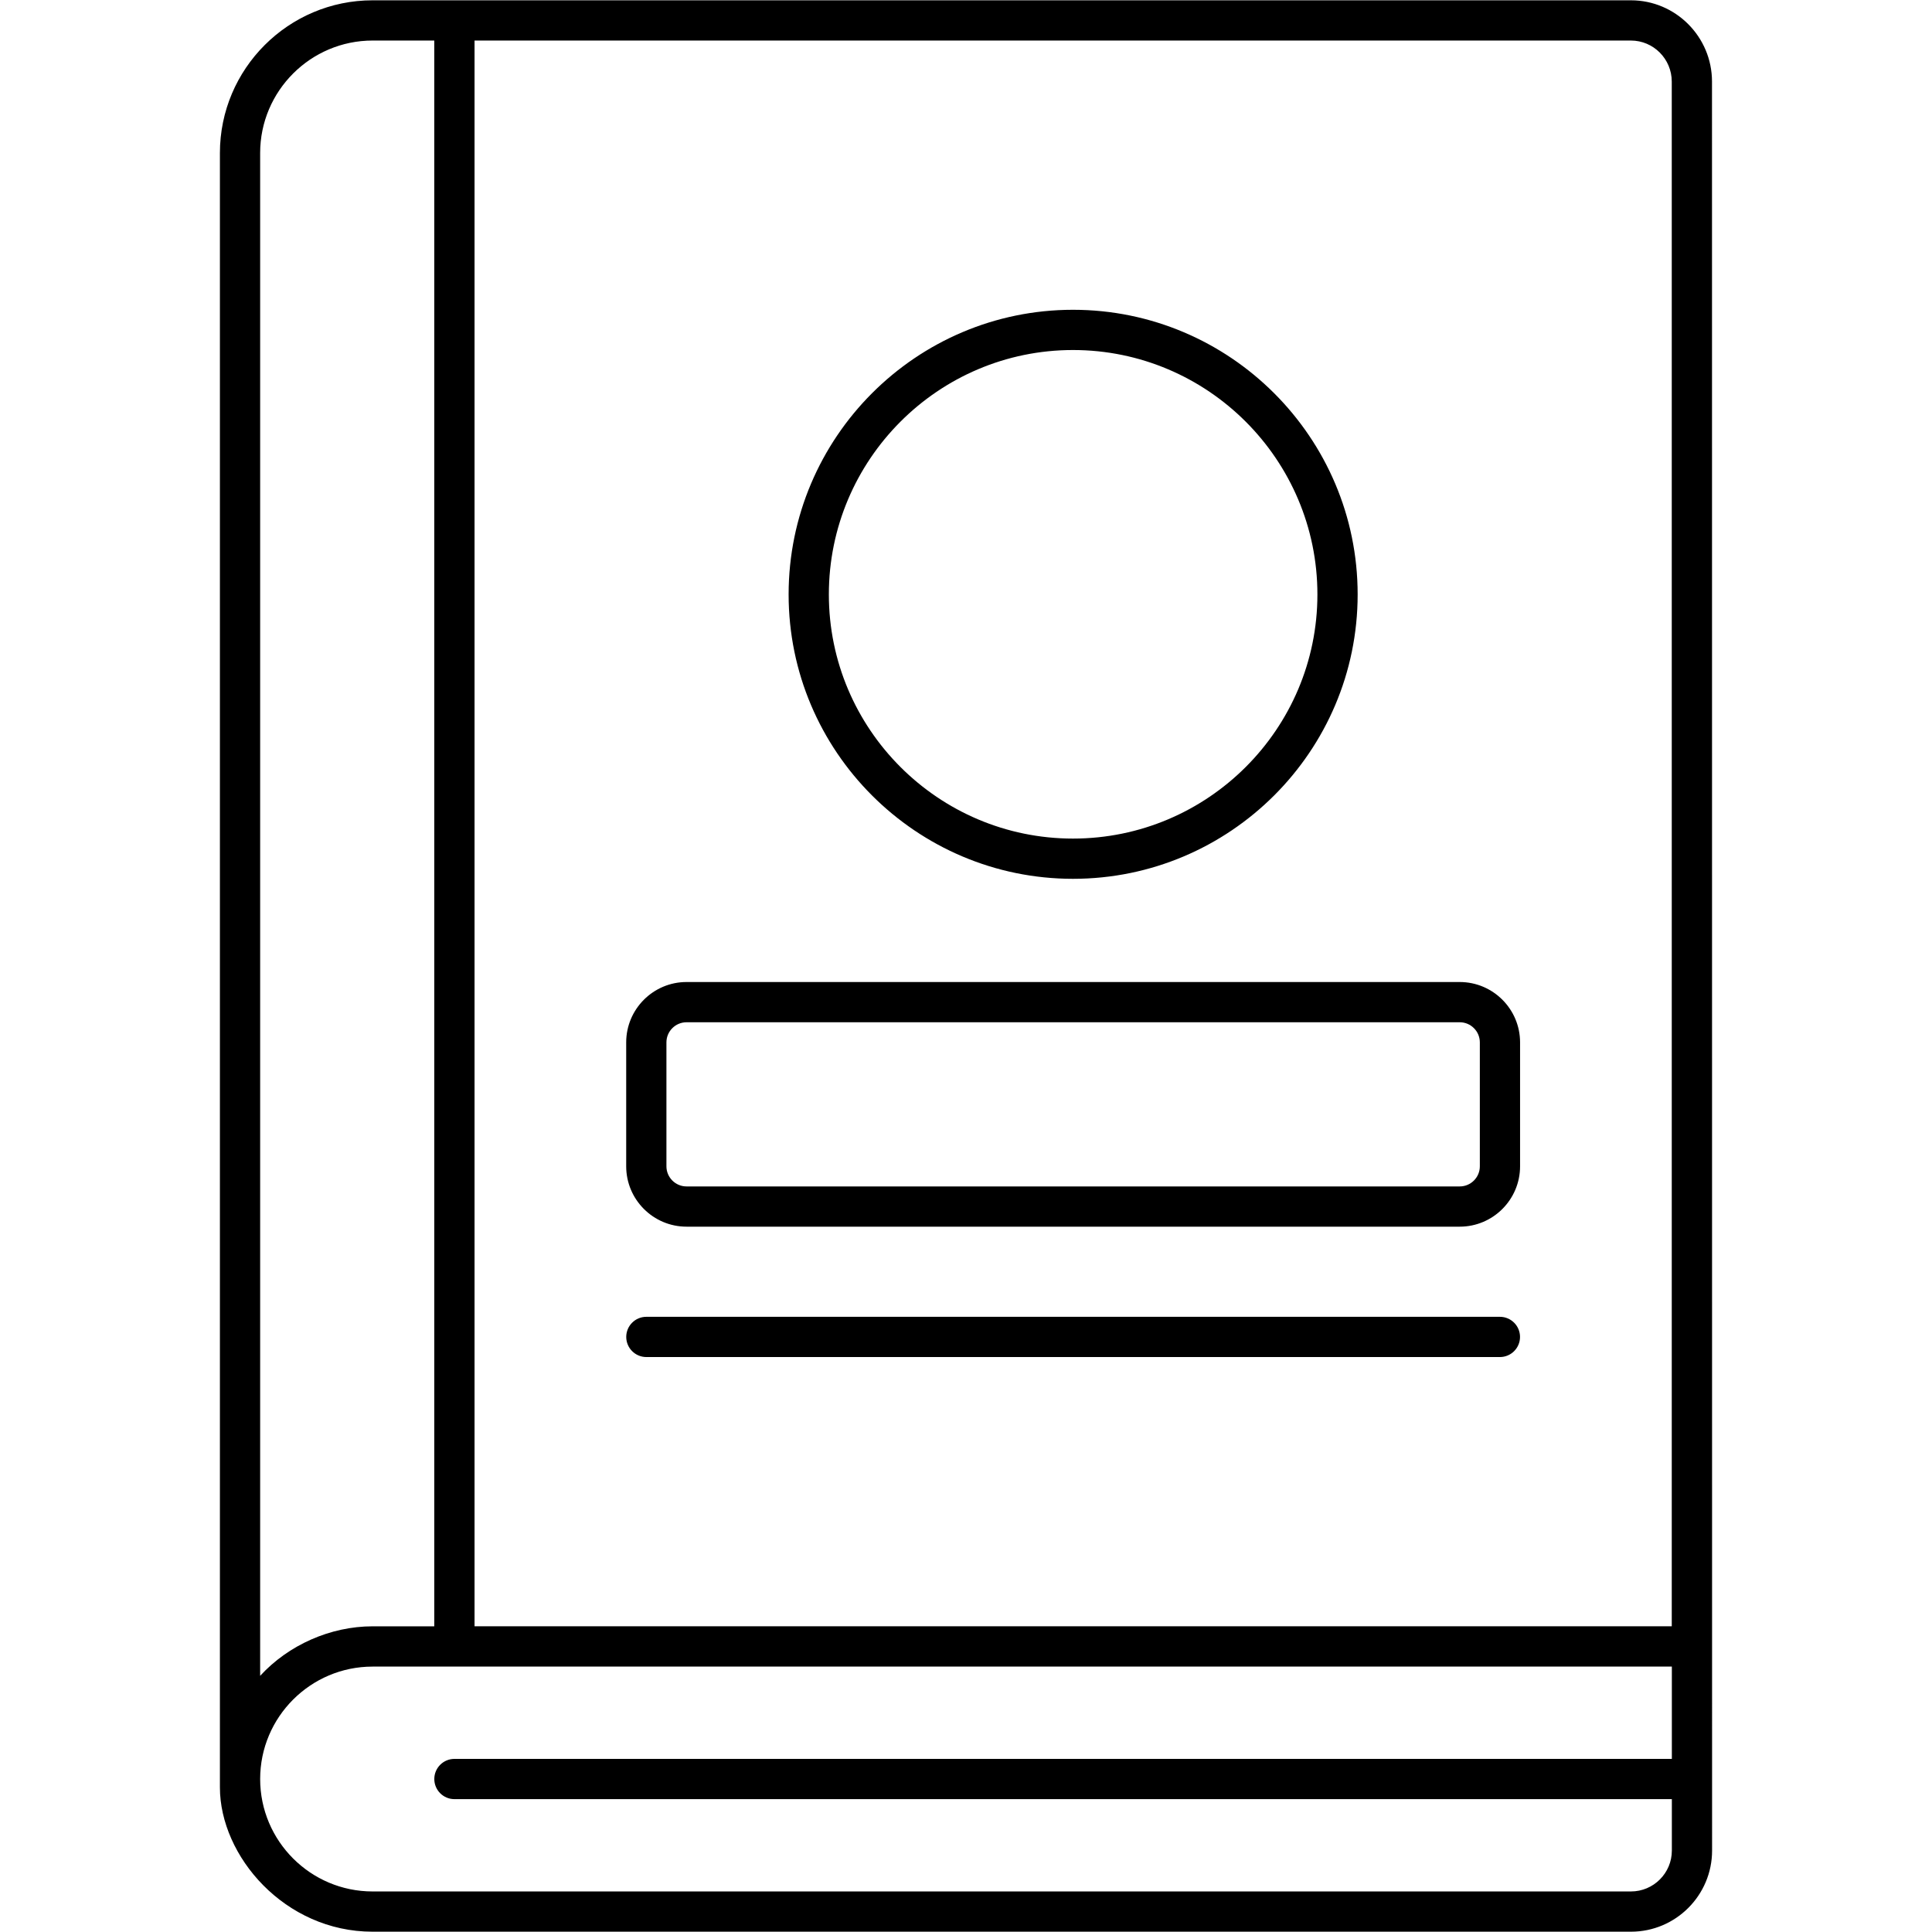 <?xml version="1.0" encoding="UTF-8"?> <svg xmlns="http://www.w3.org/2000/svg" height="512" viewBox="0 0 512 512" width="512"><g id="_x30_6_Book"><g><g><path d="m453.698 21.621c0-11.876-9.64-21.54-21.488-21.54-111.153 0-222.02 0-333.462 0-22.316 0-40.469 18.153-40.469 40.469v433.119c0 18.222 17.165 38.251 40.461 38.251h333.483c11.853 0 21.498-9.645 21.498-21.498-.019-384.225-.023-468.222-.023-468.801zm-10.663 0v409.363h-317.275v-420.24h306.45c5.97 0 10.825 4.879 10.825 10.877zm-374.093 18.929c0-16.435 13.371-29.806 29.806-29.806h16.336v420.248c-.934 0-16.873 0-16.336 0-11.209 0-22.311 4.955-29.806 13.121zm363.281 460.706h-333.483c-16.43 0-29.795-13.366-29.795-29.795s13.366-29.795 29.795-29.795h344.318v24.461h-322.63c-2.944 0-5.332 2.387-5.332 5.332 0 2.944 2.387 5.332 5.332 5.332h322.63v13.631c0 5.974-4.86 10.834-10.835 10.834z"></path><path d="m284.356 232.895c41.594 0 75.435-33.807 75.435-75.364 0-41.594-33.841-75.435-75.435-75.435-41.557 0-75.364 33.841-75.364 75.435-.001 41.557 33.806 75.364 75.364 75.364zm0-140.135c35.715 0 64.771 29.056 64.771 64.771 0 35.676-29.056 64.701-64.771 64.701-35.676 0-64.701-29.025-64.701-64.701 0-35.715 29.024-64.771 64.701-64.771z"></path><path d="m181.943 325.08h204.896c8.82 0 15.995-7.175 15.995-15.995v-32.844c0-8.82-7.175-15.995-15.995-15.995h-204.896c-8.82 0-15.995 7.175-15.995 15.995v32.844c0 8.82 7.175 15.995 15.995 15.995zm-5.332-48.839c0-2.939 2.392-5.332 5.332-5.332h204.896c2.939 0 5.332 2.392 5.332 5.332v32.844c0 2.939-2.392 5.332-5.332 5.332h-204.896c-2.939 0-5.332-2.392-5.332-5.332z"></path><path d="m397.489 348.968h-226.197c-2.944 0-5.332 2.387-5.332 5.332 0 2.944 2.387 5.332 5.332 5.332h226.197c2.944 0 5.332-2.387 5.332-5.332s-2.387-5.332-5.332-5.332z"></path></g></g></g></svg> 